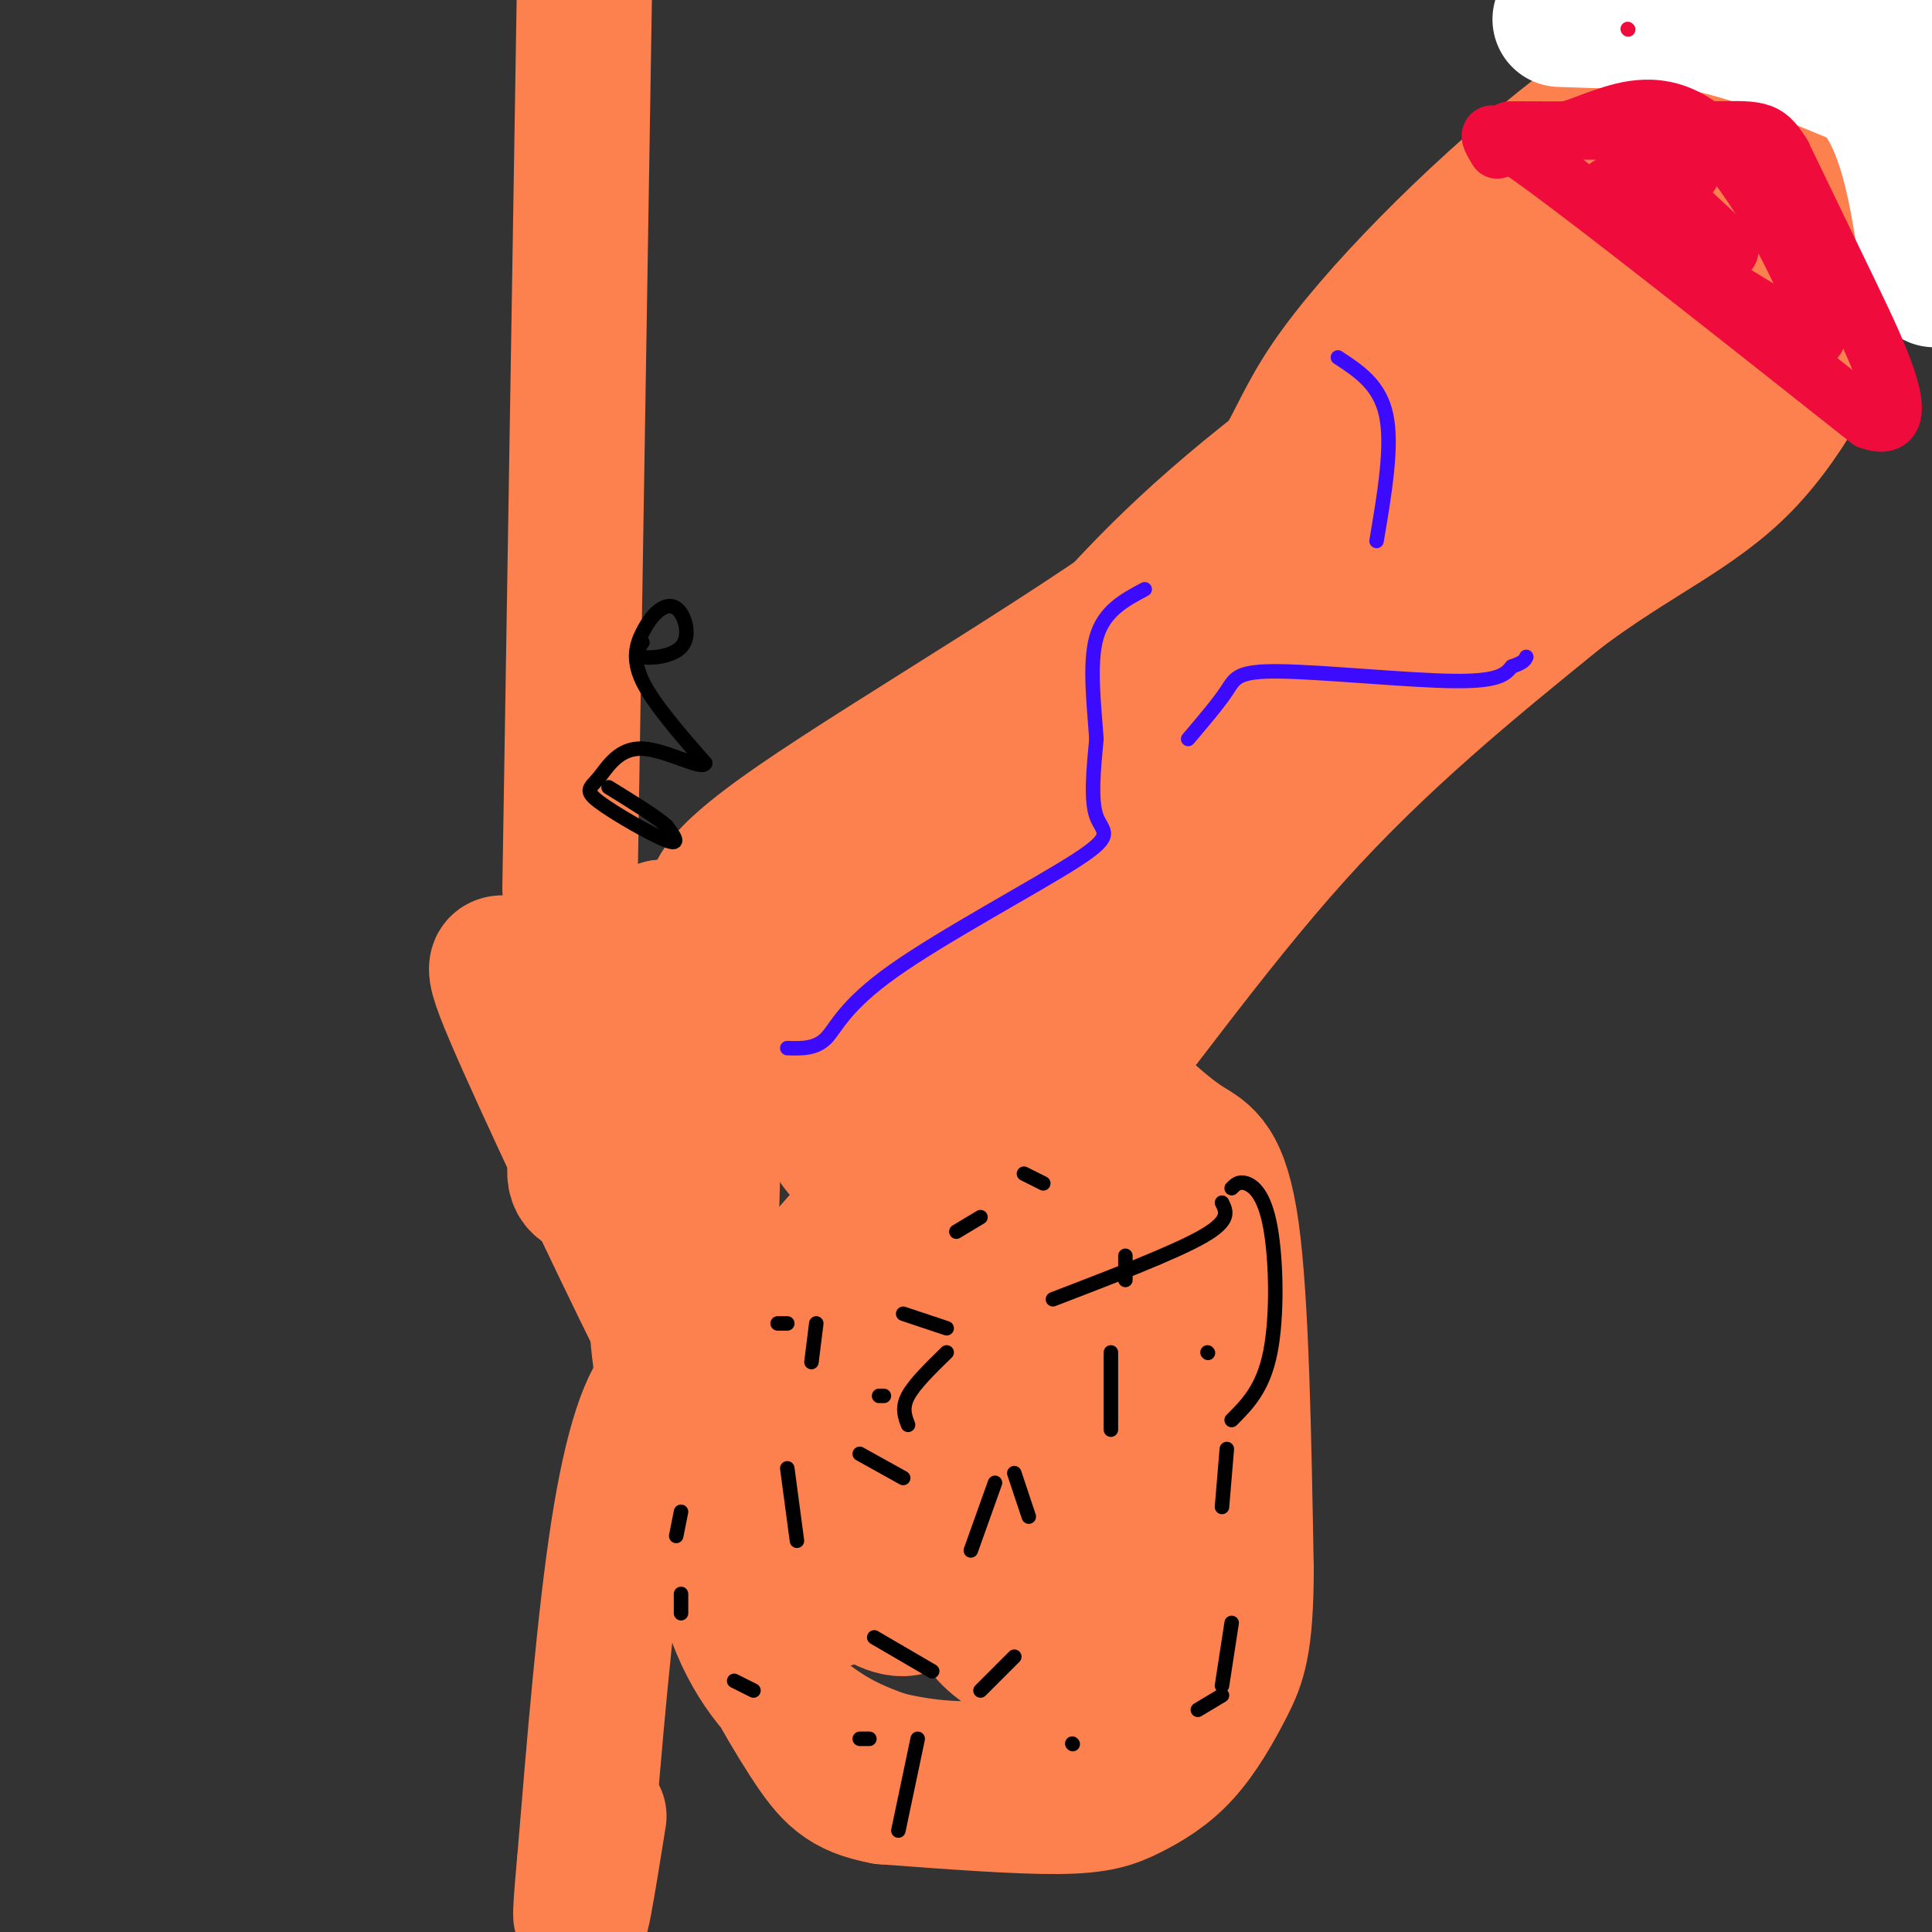 <svg viewBox='0 0 400 400' version='1.1' xmlns='http://www.w3.org/2000/svg' xmlns:xlink='http://www.w3.org/1999/xlink'><rect x="0" y="0" width="400" height="400" fill="#333333" stroke="none"/><g fill='none' stroke='rgb(252,129,78)' stroke-width='28' stroke-linecap='round' stroke-linejoin='round'><path d='M149,190c-1.978,-3.120 -3.955,-6.239 16,-20c19.955,-13.761 61.844,-38.163 82,-54c20.156,-15.837 18.581,-23.110 28,-37c9.419,-13.890 29.834,-34.397 48,-49c18.166,-14.603 34.083,-23.301 50,-32'/><path d='M384,-1c1.571,6.399 3.143,12.798 2,20c-1.143,7.202 -5.000,15.208 -11,25c-6.000,9.792 -14.143,21.369 -28,34c-13.857,12.631 -33.429,26.315 -53,40'/><path d='M294,118c-18.876,14.089 -39.565,29.313 -58,48c-18.435,18.687 -34.617,40.839 -44,52c-9.383,11.161 -11.967,11.332 -14,10c-2.033,-1.332 -3.517,-4.166 -5,-7'/><path d='M173,221c-2.521,-3.083 -6.325,-7.290 -7,-12c-0.675,-4.710 1.778,-9.922 0,-11c-1.778,-1.078 -7.786,1.979 5,-5c12.786,-6.979 44.368,-23.994 69,-41c24.632,-17.006 42.316,-34.003 60,-51'/><path d='M300,101c13.381,-10.470 16.834,-11.147 23,-20c6.166,-8.853 15.045,-25.884 25,-36c9.955,-10.116 20.987,-13.319 23,-14c2.013,-0.681 -4.994,1.159 -12,3'/><path d='M359,34c-18.357,10.738 -58.250,36.085 -84,55c-25.750,18.915 -37.356,31.400 -47,42c-9.644,10.600 -17.327,19.314 -25,32c-7.673,12.686 -15.337,29.343 -23,46'/><path d='M180,209c-5.533,9.413 -7.864,9.946 -9,13c-1.136,3.054 -1.075,8.630 1,13c2.075,4.370 6.164,7.534 12,8c5.836,0.466 13.418,-1.767 21,-4'/><path d='M205,239c5.298,-0.143 8.042,1.500 18,-10c9.958,-11.500 27.131,-36.143 45,-56c17.869,-19.857 36.435,-34.929 55,-50'/><path d='M323,123c15.869,-11.929 28.042,-16.750 38,-27c9.958,-10.250 17.702,-25.929 21,-37c3.298,-11.071 2.149,-17.536 1,-24'/><path d='M383,35c-1.170,-5.526 -4.595,-7.343 -8,-10c-3.405,-2.657 -6.789,-6.156 -11,1c-4.211,7.156 -9.249,24.965 -28,47c-18.751,22.035 -51.215,48.296 -69,65c-17.785,16.704 -20.893,23.852 -24,31'/><path d='M243,169c-14.833,19.000 -39.917,51.000 -65,83'/><path d='M178,252c-16.845,19.857 -26.458,28.000 -28,31c-1.542,3.000 4.988,0.857 11,-3c6.012,-3.857 11.506,-9.429 17,-15'/><path d='M178,265c6.620,-6.381 14.671,-14.834 21,-19c6.329,-4.166 10.935,-4.045 14,-4c3.065,0.045 4.590,0.013 0,5c-4.590,4.987 -15.295,14.994 -26,25'/><path d='M187,272c-12.444,9.400 -30.556,20.400 -40,21c-9.444,0.600 -10.222,-9.200 -11,-19'/><path d='M136,274c-8.405,-16.917 -23.917,-49.708 -30,-64c-6.083,-14.292 -2.738,-10.083 4,-10c6.738,0.083 16.869,-3.958 27,-8'/><path d='M137,192c0.917,7.006 -10.292,28.522 -15,40c-4.708,11.478 -2.915,12.918 -1,14c1.915,1.082 3.954,1.806 7,4c3.046,2.194 7.101,5.859 13,-3c5.899,-8.859 13.643,-30.240 15,-37c1.357,-6.760 -3.673,1.103 -6,4c-2.327,2.897 -1.951,0.828 -2,8c-0.049,7.172 -0.525,23.586 -1,40'/><path d='M147,262c11.267,6.578 39.933,3.022 53,1c13.067,-2.022 10.533,-2.511 8,-3'/><path d='M236,229c3.289,2.933 6.578,5.867 10,8c3.422,2.133 6.978,3.467 9,18c2.022,14.533 2.511,42.267 3,70'/><path d='M258,325c-0.041,15.531 -1.644,19.358 -4,24c-2.356,4.642 -5.467,10.100 -9,14c-3.533,3.900 -7.490,6.242 -11,8c-3.510,1.758 -6.574,2.931 -15,3c-8.426,0.069 -22.213,-0.965 -36,-2'/><path d='M183,372c-8.319,-1.551 -11.116,-4.429 -16,-12c-4.884,-7.571 -11.856,-19.835 -16,-31c-4.144,-11.165 -5.461,-21.230 -5,-19c0.461,2.230 2.701,16.754 7,27c4.299,10.246 10.657,16.213 16,20c5.343,3.787 9.672,5.393 14,7'/><path d='M183,364c7.321,1.938 18.622,3.282 26,1c7.378,-2.282 10.833,-8.191 14,-8c3.167,0.191 6.048,6.483 8,-11c1.952,-17.483 2.976,-58.742 4,-100'/><path d='M235,246c-0.789,-15.648 -4.761,-4.766 -7,-1c-2.239,3.766 -2.744,0.418 -8,13c-5.256,12.582 -15.264,41.094 -19,56c-3.736,14.906 -1.199,16.206 0,18c1.199,1.794 1.062,4.082 4,7c2.938,2.918 8.953,6.467 13,4c4.047,-2.467 6.126,-10.950 7,-20c0.874,-9.050 0.543,-18.667 -2,-26c-2.543,-7.333 -7.298,-12.381 -12,-15c-4.702,-2.619 -9.351,-2.810 -14,-3'/><path d='M197,279c-2.779,-0.665 -2.728,-0.828 -4,0c-1.272,0.828 -3.869,2.648 -7,11c-3.131,8.352 -6.797,23.235 -8,31c-1.203,7.765 0.055,8.411 3,10c2.945,1.589 7.576,4.119 10,-1c2.424,-5.119 2.639,-17.888 2,-25c-0.639,-7.112 -2.134,-8.569 -6,-1c-3.866,7.569 -10.105,24.162 -14,27c-3.895,2.838 -5.448,-8.081 -7,-19'/><path d='M166,312c-3.829,-6.831 -9.903,-14.408 -15,-20c-5.097,-5.592 -9.219,-9.198 -13,-6c-3.781,3.198 -7.223,13.199 -10,31c-2.777,17.801 -4.888,43.400 -7,69'/><path d='M121,386c-1.222,13.311 -0.778,12.089 0,8c0.778,-4.089 1.889,-11.044 3,-18'/><path d='M118,184c0.000,0.000 3.000,-186.000 3,-186'/></g>
<g fill='none' stroke='rgb(255,255,255)' stroke-width='28' stroke-linecap='round' stroke-linejoin='round'><path d='M323,4c0.000,0.000 30.000,1.000 30,1'/><path d='M353,5c10.667,2.167 22.333,7.083 34,12'/><path d='M387,17c7.667,8.167 9.833,22.583 12,37'/><path d='M399,54c2.167,6.333 1.583,3.667 1,1'/><path d='M399,19c0.000,0.000 -9.000,-13.000 -9,-13'/></g>
<g fill='none' stroke='rgb(60,10,252)' stroke-width='3' stroke-linecap='round' stroke-linejoin='round'><path d='M163,217c2.915,0.089 5.831,0.179 8,-2c2.169,-2.179 3.592,-6.625 14,-14c10.408,-7.375 29.802,-17.678 38,-23c8.198,-5.322 5.199,-5.663 4,-9c-1.199,-3.337 -0.600,-9.668 0,-16'/><path d='M227,153c-0.444,-6.711 -1.556,-15.489 0,-21c1.556,-5.511 5.778,-7.756 10,-10'/><path d='M246,153c3.137,-3.696 6.274,-7.393 8,-10c1.726,-2.607 2.042,-4.125 11,-4c8.958,0.125 26.560,1.893 36,2c9.440,0.107 10.720,-1.446 12,-3'/><path d='M313,138c2.500,-0.833 2.750,-1.417 3,-2'/><path d='M285,112c1.667,-9.833 3.333,-19.667 2,-26c-1.333,-6.333 -5.667,-9.167 -10,-12'/></g>
<g fill='none' stroke='rgb(240,11,61)' stroke-width='3' stroke-linecap='round' stroke-linejoin='round'><path d='M337,6c0.000,0.000 0.100,0.100 0.1,0.1'/></g>
<g fill='none' stroke='rgb(240,11,61)' stroke-width='12' stroke-linecap='round' stroke-linejoin='round'><path d='M310,31c-1.917,-3.167 -3.833,-6.333 9,3c12.833,9.333 40.417,31.167 68,53'/><path d='M387,87c10.311,3.756 2.089,-13.356 -4,-26c-6.089,-12.644 -10.044,-20.822 -14,-29'/><path d='M369,32c-3.417,-5.619 -4.958,-5.167 -16,-5c-11.042,0.167 -31.583,0.048 -38,0c-6.417,-0.048 1.292,-0.024 9,0'/><path d='M324,27c2.528,-0.424 4.348,-1.485 9,-3c4.652,-1.515 12.137,-3.485 20,3c7.863,6.485 16.104,21.424 20,30c3.896,8.576 3.448,10.788 3,13'/><path d='M376,70c-7.533,-2.689 -27.867,-15.911 -37,-23c-9.133,-7.089 -7.067,-8.044 -5,-9'/><path d='M334,38c5.774,2.798 22.708,14.292 24,14c1.292,-0.292 -13.060,-12.369 -17,-17c-3.940,-4.631 2.530,-1.815 9,1'/></g>
<g fill='none' stroke='rgb(0,0,0)' stroke-width='3' stroke-linecap='round' stroke-linejoin='round'><path d='M182,289c0.000,0.000 1.000,0.000 1,0'/><path d='M163,304c0.000,0.000 2.000,15.000 2,15'/><path d='M181,339c0.000,0.000 12.000,7.000 12,7'/><path d='M203,350c0.000,0.000 7.000,-7.000 7,-7'/><path d='M230,296c0.000,0.000 0.000,-16.000 0,-16'/><path d='M233,265c0.000,0.000 0.000,-5.000 0,-5'/><path d='M216,245c0.000,0.000 -4.000,-2.000 -4,-2'/><path d='M203,252c0.000,0.000 -5.000,3.000 -5,3'/><path d='M169,274c0.000,0.000 -1.000,8.000 -1,8'/><path d='M178,301c0.000,0.000 9.000,5.000 9,5'/><path d='M218,269c12.583,-4.833 25.167,-9.667 31,-13c5.833,-3.333 4.917,-5.167 4,-7'/><path d='M255,246c0.750,-0.750 1.500,-1.500 3,-1c1.500,0.500 3.750,2.250 5,9c1.250,6.750 1.500,18.500 0,26c-1.500,7.500 -4.750,10.750 -8,14'/><path d='M254,300c0.000,0.000 -1.000,12.000 -1,12'/><path d='M255,336c0.000,0.000 -2.000,13.000 -2,13'/><path d='M253,351c0.000,0.000 -5.000,3.000 -5,3'/><path d='M222,361c0.000,0.000 0.100,0.100 0.1,0.1'/><path d='M213,314c0.000,0.000 -3.000,-9.000 -3,-9'/><path d='M206,307c0.000,0.000 -5.000,14.000 -5,14'/><path d='M190,360c0.000,0.000 -4.000,19.000 -4,19'/><path d='M133,133c-0.881,1.297 -1.761,2.595 0,3c1.761,0.405 6.165,-0.081 8,-2c1.835,-1.919 1.102,-5.271 0,-7c-1.102,-1.729 -2.574,-1.835 -4,-1c-1.426,0.835 -2.807,2.609 -4,5c-1.193,2.391 -2.198,5.397 0,10c2.198,4.603 7.599,10.801 13,17'/><path d='M146,158c-0.447,1.631 -8.065,-2.792 -13,-3c-4.935,-0.208 -7.189,3.800 -9,6c-1.811,2.200 -3.180,2.592 0,5c3.180,2.408 10.909,6.831 14,8c3.091,1.169 1.546,-0.915 0,-3'/><path d='M138,171c-2.000,-1.833 -7.000,-4.917 -12,-8'/><path d='M188,295c-0.667,-1.750 -1.333,-3.500 0,-6c1.333,-2.500 4.667,-5.750 8,-9'/><path d='M196,275c0.000,0.000 -9.000,-3.000 -9,-3'/><path d='M163,274c0.000,0.000 -2.000,0.000 -2,0'/><path d='M141,313c0.000,0.000 -1.000,5.000 -1,5'/><path d='M141,330c0.000,0.000 0.000,4.000 0,4'/><path d='M152,348c0.000,0.000 4.000,2.000 4,2'/><path d='M178,360c0.000,0.000 2.000,0.000 2,0'/><path d='M250,280c0.000,0.000 0.100,0.100 0.1,0.1'/></g>
</svg>